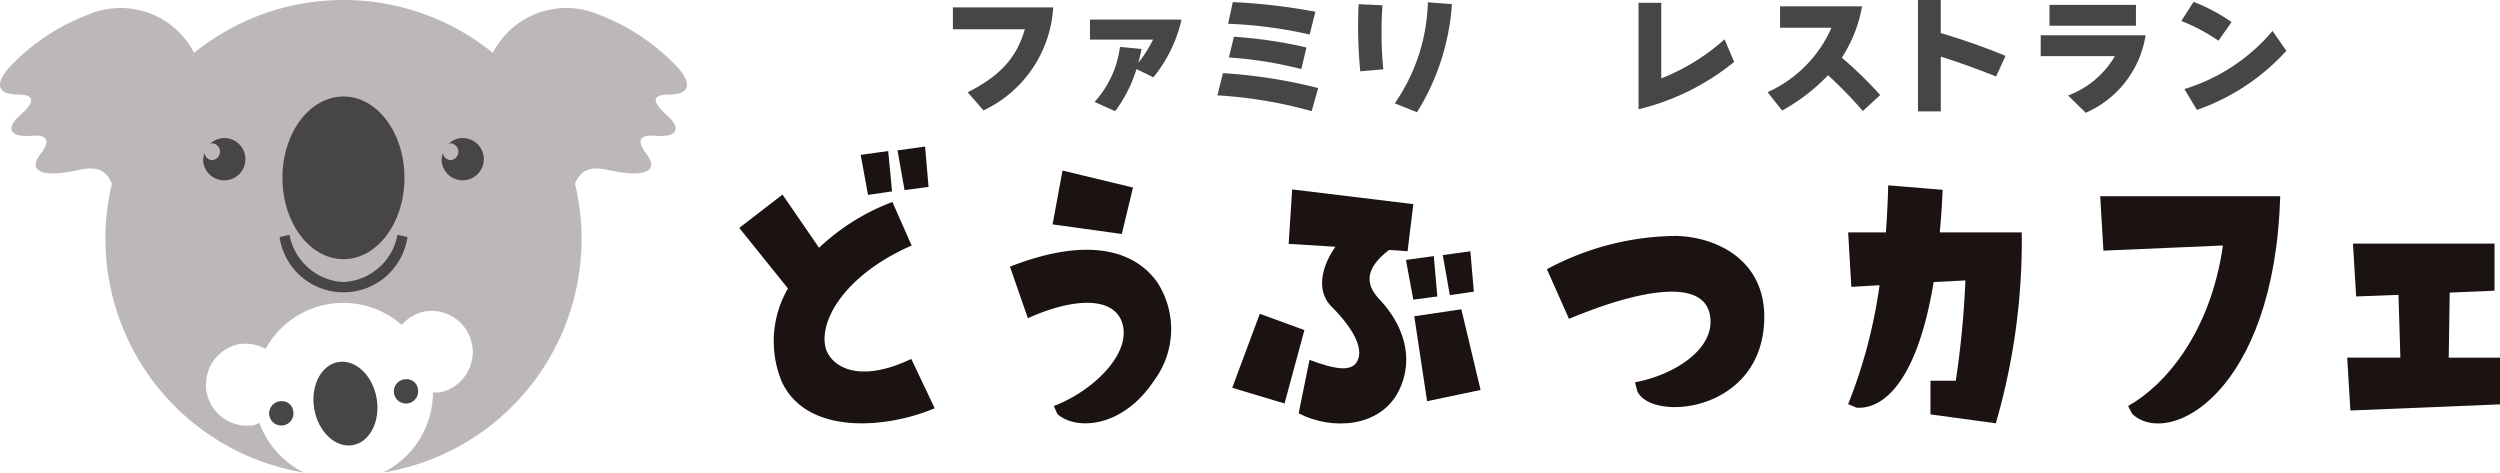 <svg xmlns="http://www.w3.org/2000/svg" width="196" height="37.046" viewBox="0 0 196 37.046">
  <g id="グループ_3277" data-name="グループ 3277" transform="translate(-9344.416 -9774.515)">
    <g id="グループ_3275" data-name="グループ 3275">
      <path id="パス_30" data-name="パス 30" d="M30.482,240.775l-3.817-4.746,3.39-2.612,2.863,4.169a17.188,17.188,0,0,1,5.752-3.591l1.508,3.415c-5,2.185-7.259,5.7-6.757,7.961.278,1.256,2.237,3.064,6.731.93l1.834,3.867c-3.59,1.533-9.9,2.21-11.955-2.009a8.247,8.247,0,0,1,.451-7.383m5.7-10.474,2.16-.3.3,3.163-1.882.277Zm3.441,2.764-.553-3.115,2.161-.3.275,3.164Z" transform="translate(9375.71 9556.354)" fill="#1a1311"/>
      <path id="パス_31" data-name="パス 31" d="M64.46,244.456l-1.406-4.043c6.429-2.512,9.921-1.08,11.553,1.231a6.737,6.737,0,0,1-.226,7.659c-2.512,3.817-6.2,3.944-7.61,2.662l-.276-.628c3.114-1.181,6.2-4.194,5.327-6.605-.755-2.058-4-1.807-7.361-.276M72.7,234.21l-.878,3.642-5.426-.753.778-4.22Z" transform="translate(9360.543 9555.008)" fill="#1a1311"/>
      <path id="パス_32" data-name="パス 32" d="M98.595,246.445,97.037,252.2l-4.1-1.233,2.161-5.8Zm.4,2.335c2.084.778,3.39.98,3.791,0,.377-.88-.225-2.335-2.059-4.169-1.406-1.406-.552-3.515.3-4.7l-3.667-.225.275-4.27,9.5,1.155-.453,3.692-1.457-.1c-2.159,1.657-1.656,2.914-.727,3.894,1.758,1.857,2.813,4.519,1.482,7.181-1.456,2.839-5.2,3.09-7.837,1.734Zm10.021-4.972-1.883.251-.579-3.114,2.186-.3Zm-1.809,1.555,3.692-.552,1.507,6.329-4.193.88Zm4.672-1.932-1.883.276-.553-3.14,2.161-.3Z" transform="translate(9348.087 9553.949)" fill="#1a1311"/>
      <path id="パス_33" data-name="パス 33" d="M136.967,248.162l-1.734-3.893a21.7,21.7,0,0,1,10.172-2.61c3.24.1,7.132,1.984,6.857,6.83-.378,7.083-8.916,7.736-9.948,5.324l-.174-.678c3.013-.553,6.456-2.637,5.851-5.374-.6-2.762-5.5-1.909-11.025.4" transform="translate(9330.46 9551.353)" fill="#1a1311"/>
      <path id="パス_34" data-name="パス 34" d="M182.185,250.18h1.984a72.64,72.64,0,0,0,.753-7.861l-2.486.127c-1.508,9.066-4.7,9.97-6.053,9.844l-.653-.275a39.718,39.718,0,0,0,2.461-9.319l-2.211.127-.25-4.271h2.962c.076-1.179.152-2.384.176-3.69l4.27.352c-.05,1.206-.125,2.311-.227,3.338h6.429a51.283,51.283,0,0,1-2.034,14.969l-5.123-.7Z" transform="translate(9313.581 9554.182)" fill="#1a1311"/>
      <path id="パス_35" data-name="パス 35" d="M209.863,240.593l-.251-4.27h14.114c-.451,15.4-8.69,19.766-11.6,17.078l-.327-.628c2.839-1.583,6.454-5.678,7.434-12.583Z" transform="translate(9299.46 9553.572)" fill="#1a1311"/>
      <path id="パス_36" data-name="パス 36" d="M243.063,255.781l-.25-4.145h4.169l-.149-4.921-3.318.125-.25-4.145h11.1v3.693l-3.516.15-.075,5.1h4.018V255.3Z" transform="translate(9285.623 9550.917)" fill="#1a1311"/>
      <path id="パス_37" data-name="パス 37" d="M57.782,219.02,56.543,217.6c2.409-1.219,3.812-2.6,4.48-4.943h-5.64v-1.712h7.864a9.546,9.546,0,0,1-5.465,8.076" transform="translate(9363.74 9564.15)" fill="#474645"/>
      <path id="パス_38" data-name="パス 38" d="M78.78,217.112l-1.324-.648a10.7,10.7,0,0,1-1.674,3.3l-1.616-.725a7.874,7.874,0,0,0,1.993-4.315l1.694.165c-.078.376-.156.734-.251,1.082a9.753,9.753,0,0,0,1.15-1.819H73.808v-1.566h7.178a11.035,11.035,0,0,1-2.206,4.526" transform="translate(9356.062 9563.466)" fill="#474645"/>
      <path id="パス_39" data-name="パス 39" d="M98.33,218.781a35.04,35.04,0,0,0-7.391-1.238l.434-1.741a40.174,40.174,0,0,1,7.468,1.17Zm-.156-6.008a34.526,34.526,0,0,0-6.394-.841l.367-1.7a46.647,46.647,0,0,1,6.473.755Zm-.657,2.709a31.448,31.448,0,0,0-5.678-.91l.395-1.624a35.218,35.218,0,0,1,5.689.842Z" transform="translate(9348.921 9564.448)" fill="#474645"/>
      <path id="パス_40" data-name="パス 40" d="M110.022,215.672a36.615,36.615,0,0,1-.125-5.263l1.867.087a30.956,30.956,0,0,0,.066,5.021Zm4.45,3.21-1.741-.7a14.582,14.582,0,0,0,2.592-7.921l1.887.145a18.3,18.3,0,0,1-2.738,8.473" transform="translate(9341.037 9564.434)" fill="#474645"/>
      <path id="パス_41" data-name="パス 41" d="M147.553,218.677v-8.348h1.781v5.929a16.641,16.641,0,0,0,4.961-3.065l.755,1.769a18.891,18.891,0,0,1-7.5,3.715" transform="translate(9325.325 9564.406)" fill="#474645"/>
      <path id="パス_42" data-name="パス 42" d="M172.368,219.007a32.849,32.849,0,0,0-2.728-2.805,14.859,14.859,0,0,1-3.6,2.767l-1.14-1.441a9.907,9.907,0,0,0,5.01-5.049h-4.034V210.8h6.432a10.891,10.891,0,0,1-1.586,4.023,32.16,32.16,0,0,1,3.007,2.93Z" transform="translate(9318.095 9564.212)" fill="#474645"/>
      <path id="パス_43" data-name="パス 43" d="M191.238,215.947c-1.433-.572-3.067-1.161-4.335-1.558v4.295h-1.789V209.95H186.9v2.592a51.618,51.618,0,0,1,5.08,1.789Z" transform="translate(9309.671 9564.564)" fill="#474645"/>
      <path id="パス_44" data-name="パス 44" d="M205.145,219.06l-1.384-1.354a7.147,7.147,0,0,0,3.667-3.087h-5.814v-1.635h8.223a7.979,7.979,0,0,1-4.691,6.076M202.3,210.6h6.78v1.634H202.3Z" transform="translate(9302.794 9564.296)" fill="#474645"/>
      <path id="パス_45" data-name="パス 45" d="M223.431,213.245a14.6,14.6,0,0,0-2.91-1.548l.958-1.5a14.14,14.14,0,0,1,2.979,1.586Zm-1.692,5.426-.976-1.634a14.673,14.673,0,0,0,6.907-4.557l1.083,1.558a17.018,17.018,0,0,1-7.014,4.633" transform="translate(9294.913 9564.461)" fill="#474645"/>
    </g>
    <g id="グループ_3276" data-name="グループ 3276" transform="translate(-50 114.854)">
      <path id="パス_46" data-name="パス 46" d="M65.451,20.432c1.8,0,1.771-.976.618-2.214a16.559,16.559,0,0,0-6.133-4.063,6.475,6.475,0,0,0-8.276,3.007,18.626,18.626,0,0,0-23.424,0,6.481,6.481,0,0,0-8.279-3.007,16.56,16.56,0,0,0-6.133,4.063c-1.153,1.238-1.17,2.214.618,2.214,1.288,0,1.375.531.181,1.594s-.844,1.773.84,1.639c1.417-.111,1.466.464.709,1.462-.976,1.285.1,1.868,3.021,1.219,1.007-.224,2.08-.262,2.6,1.078A18.574,18.574,0,0,0,36.857,50.066a7,7,0,0,1-3.5-3.891,3.159,3.159,0,0,1-.465.182A3.228,3.228,0,0,1,31.773,40a3.166,3.166,0,0,1,2.066.38,6.943,6.943,0,0,1,10.682-1.884,3.184,3.184,0,0,1,1.813-1.062,3.228,3.228,0,0,1,1.118,6.358,3.539,3.539,0,0,1-.49-.014,7.011,7.011,0,0,1-3.91,6.285A18.545,18.545,0,0,0,58.1,27.423c.524-1.339,1.6-1.3,2.6-1.077,2.928.649,4,.066,3.025-1.219-.757-1-.7-1.573.709-1.462,1.684.134,2.052-.566.844-1.639s-1.111-1.594.177-1.594" transform="translate(9381.396 9646.642)" fill="#bcb7ba"/>
      <path id="パス_47" data-name="パス 47" d="M135.395,152.034c-1.347.24-2.184,1.889-1.868,3.688s1.674,3.063,3.018,2.827,2.188-1.891,1.868-3.69-1.663-3.063-3.018-2.825" transform="translate(9285.528 9536.012)" fill="#474645"/>
      <path id="パス_48" data-name="パス 48" d="M118.313,167.155a.953.953,0,1,0,.983.788.888.888,0,0,0-.983-.788" transform="translate(9298.113 9523.962)" fill="#474645"/>
      <path id="パス_49" data-name="パス 49" d="M166.216,158.713a.952.952,0,1,0,.986.786.889.889,0,0,0-.986-.786" transform="translate(9259.982 9530.682)" fill="#474645"/>
      <path id="パス_50" data-name="パス 50" d="M126.334,62.846c2.646,0,4.782-2.858,4.782-6.379s-2.136-6.376-4.782-6.376-4.786,2.854-4.786,6.376,2.146,6.379,4.786,6.379" transform="translate(9295.01 9617.134)" fill="#474645"/>
      <path id="パス_51" data-name="パス 51" d="M125.453,106.946a4.533,4.533,0,0,1-4.23-3.707l-.781.184a5.069,5.069,0,0,0,10.029,0l-.781-.184a4.54,4.54,0,0,1-4.237,3.707" transform="translate(9295.891 9574.829)" fill="#474645"/>
      <path id="パス_52" data-name="パス 52" d="M92.736,66.065a1.59,1.59,0,0,0-1.143.493c.062-.023.114-.082.187-.082a.659.659,0,0,1,0,1.316.624.624,0,0,1-.59-.556,1.86,1.86,0,0,0-.111.58,1.659,1.659,0,1,0,1.656-1.752" transform="translate(9319.262 9604.419)" fill="#474645"/>
      <path id="パス_53" data-name="パス 53" d="M184.36,66.065a1.588,1.588,0,0,0-1.139.493c.063-.023.108-.082.181-.082a.659.659,0,0,1,0,1.316.624.624,0,0,1-.587-.556,1.859,1.859,0,0,0-.108.58,1.657,1.657,0,1,0,1.653-1.752" transform="translate(9246.329 9604.419)" fill="#474645"/>
    </g>
  </g>
</svg>
